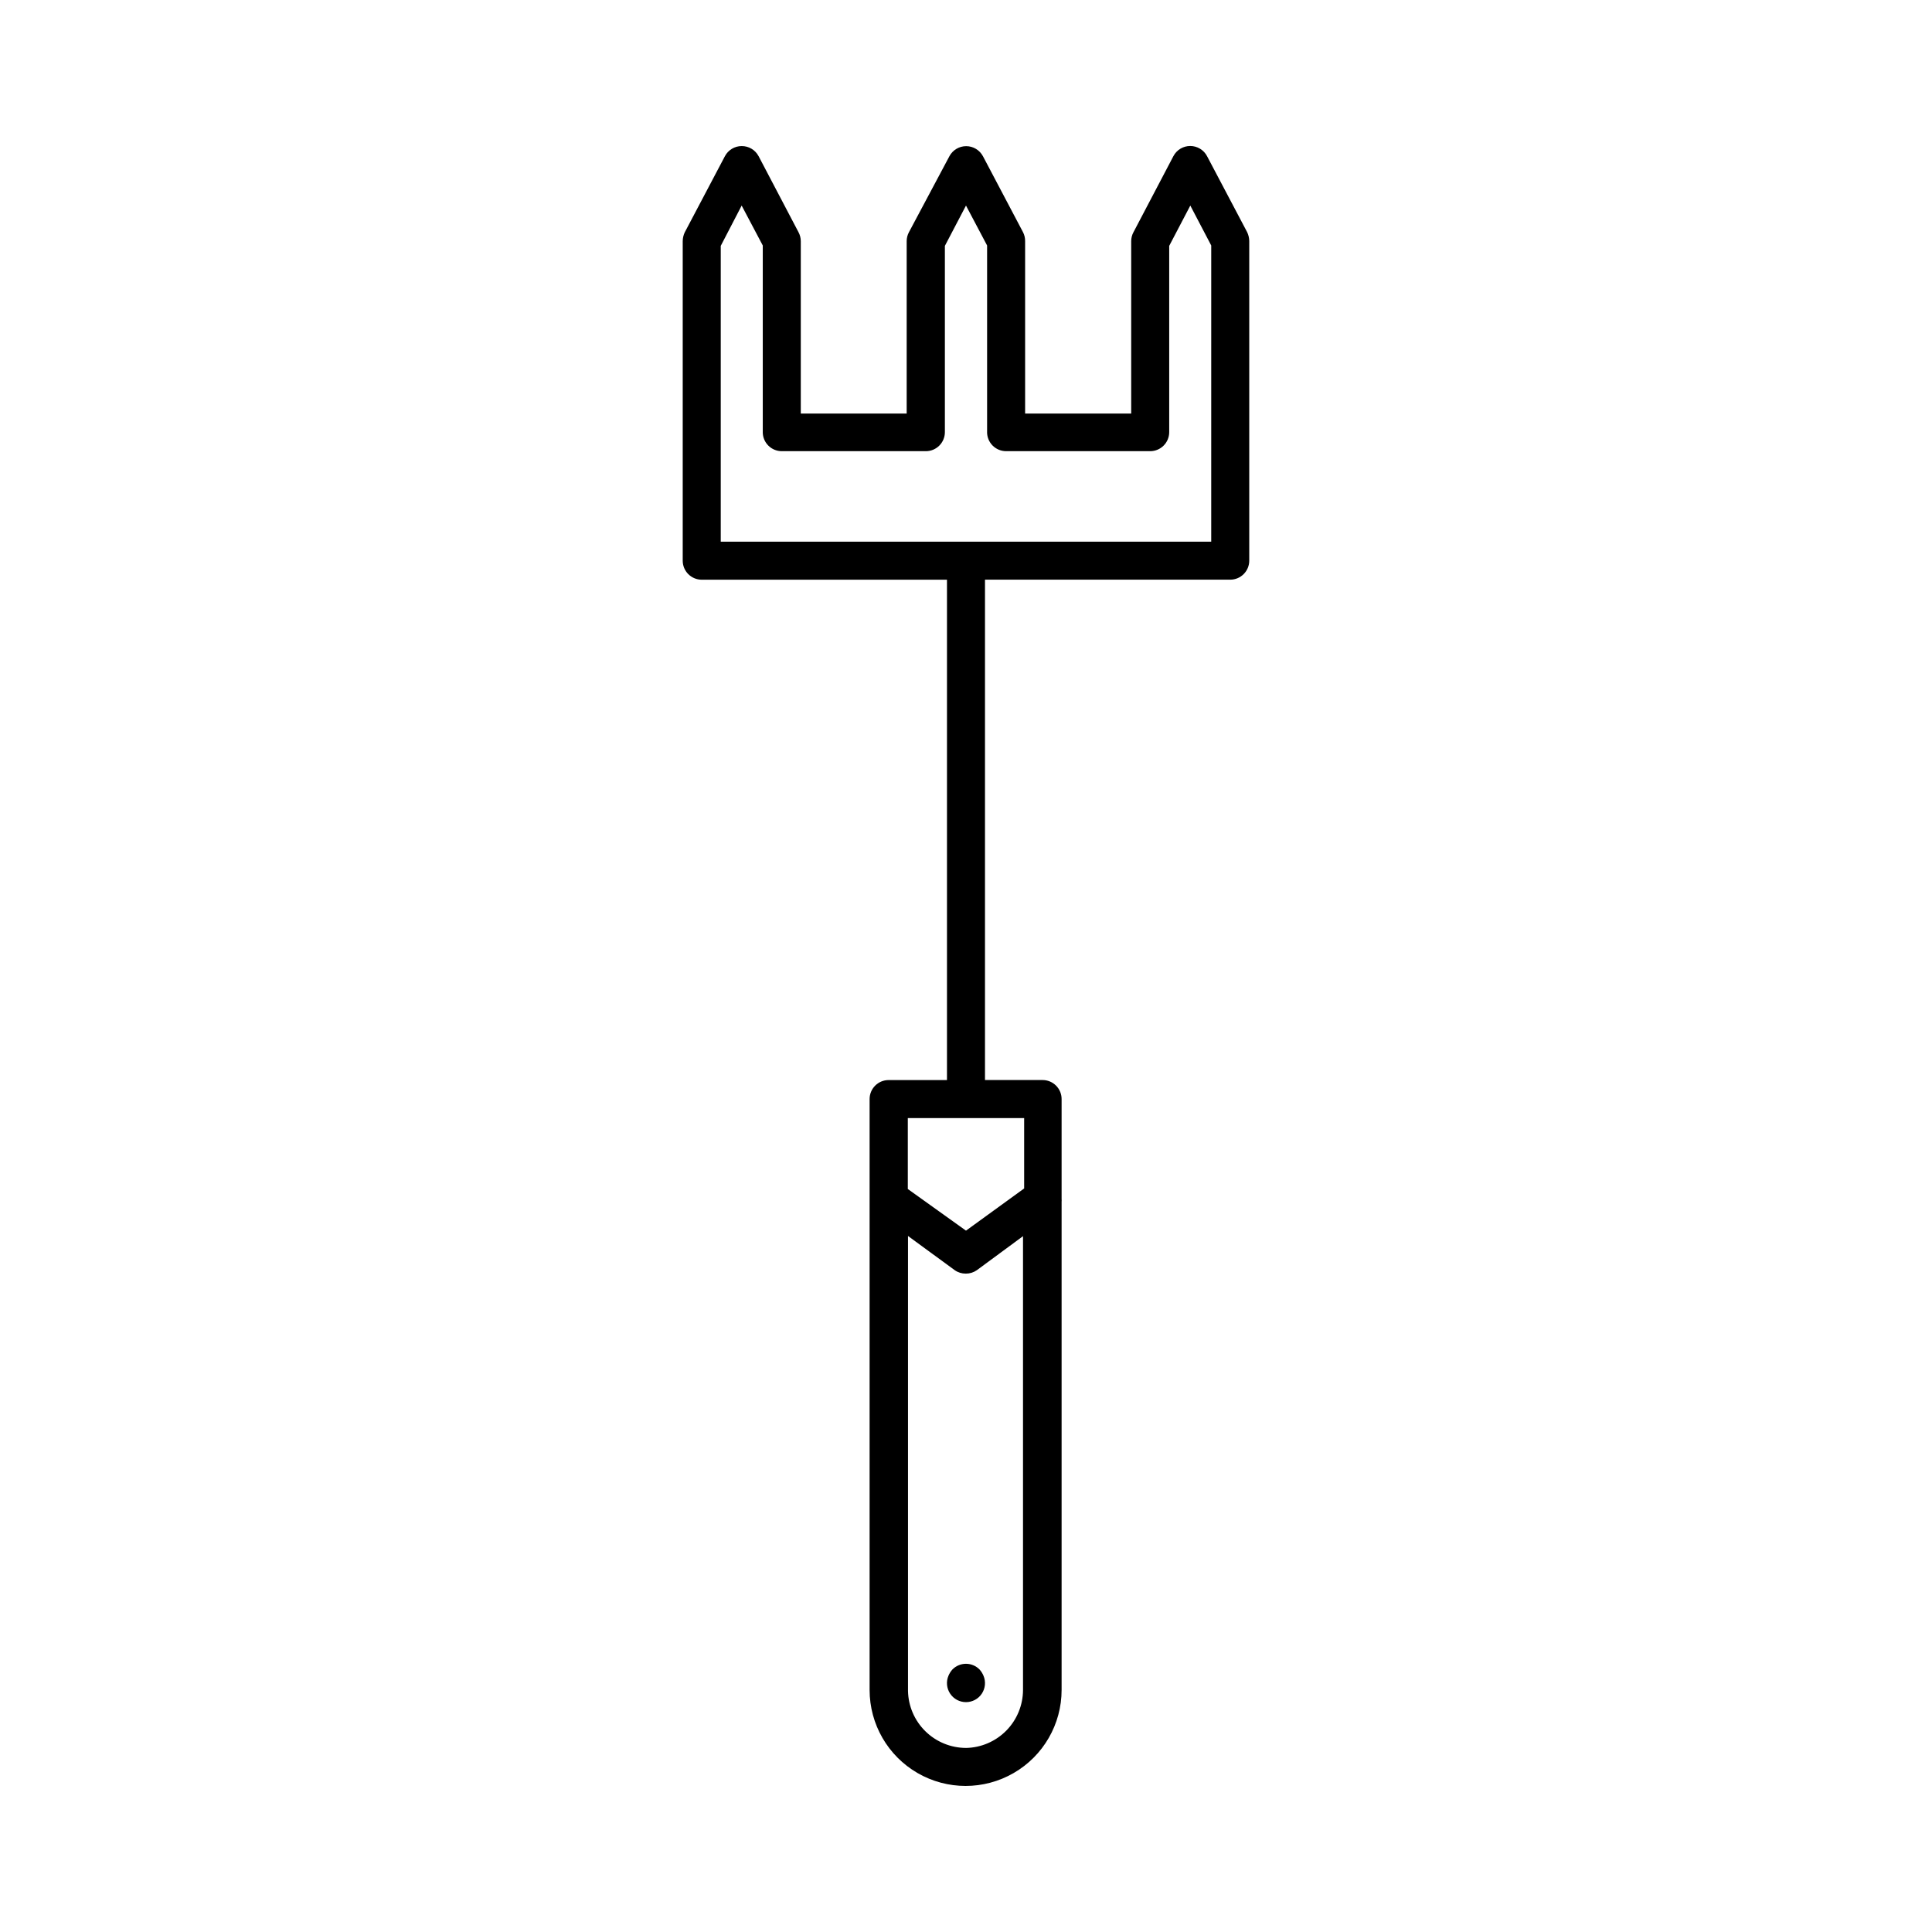 <?xml version="1.0" encoding="UTF-8"?>
<!-- Uploaded to: SVG Repo, www.svgrepo.com, Generator: SVG Repo Mixer Tools -->
<svg fill="#000000" width="800px" height="800px" version="1.1" viewBox="144 144 512 512" xmlns="http://www.w3.org/2000/svg">
 <g>
  <path d="m463.88 185.38c-0.871-1.656-2.59-2.691-4.461-2.691s-3.586 1.035-4.457 2.691l-10.578 20.152h-0.004c-0.391 0.727-0.598 1.543-0.602 2.367v45.695h-28.113v-45.695c0.012-0.82-0.18-1.633-0.555-2.367l-10.629-20.152h-0.004c-0.879-1.629-2.578-2.644-4.43-2.644-1.855 0-3.555 1.016-4.434 2.644l-10.734 20.152c-0.391 0.727-0.598 1.543-0.602 2.367v45.695h-28.062v-45.695c-0.004-0.824-0.215-1.641-0.605-2.367l-10.578-20.152h-0.004c-0.879-1.656-2.606-2.684-4.481-2.668-1.859 0.004-3.562 1.031-4.434 2.668l-10.629 20.152h-0.004c-0.355 0.742-0.543 1.547-0.555 2.367v84.691c0 1.336 0.531 2.617 1.477 3.562 0.945 0.945 2.227 1.477 3.562 1.477h64.992v132.6h-15.469c-2.781 0-5.035 2.258-5.035 5.039v26.301 0.707 129.57c0 9.09 4.848 17.492 12.719 22.035 7.871 4.547 17.57 4.547 25.441 0 7.875-4.543 12.723-12.945 12.723-22.035v-129.38c0.023-0.254 0.023-0.508 0-0.758v-26.449c0-1.336-0.531-2.617-1.477-3.562-0.945-0.945-2.227-1.477-3.562-1.477h-15.266v-132.6h64.992c1.336 0 2.617-0.531 3.562-1.477 0.945-0.945 1.477-2.227 1.477-3.562v-84.691c-0.012-0.82-0.199-1.625-0.555-2.367zm-63.883 421.84c-4.031-0.012-7.894-1.602-10.766-4.426-2.871-2.824-4.523-6.66-4.602-10.688v-120.56l12.395 9.07c0.855 0.598 1.875 0.914 2.922 0.906 1.043 0.008 2.066-0.309 2.922-0.906l12.242-9.02v120.26c-0.012 4.031-1.602 7.894-4.426 10.766-2.824 2.871-6.66 4.523-10.688 4.602zm15.414-166.91v18.641l-15.414 11.184-15.418-11.035v-18.789zm49.574-152.76h-129.98v-78.391l5.543-10.68 5.594 10.578v49.473h-0.004c0 1.336 0.531 2.617 1.477 3.562 0.945 0.945 2.227 1.477 3.562 1.477h38.188c1.336 0 2.617-0.531 3.562-1.477 0.945-0.945 1.477-2.227 1.477-3.562v-49.371l5.594-10.68 5.594 10.578v49.473h-0.004c0 1.336 0.531 2.617 1.477 3.562 0.945 0.945 2.227 1.477 3.562 1.477h38.188c1.336 0 2.617-0.531 3.562-1.477 0.945-0.945 1.477-2.227 1.477-3.562v-49.371l5.594-10.68 5.543 10.578z"/>
  <path d="m403.57 586.41c-0.945-0.953-2.231-1.488-3.574-1.488s-2.633 0.535-3.578 1.488c-0.445 0.492-0.805 1.055-1.059 1.664-0.664 1.555-0.5 3.34 0.434 4.754 0.93 1.41 2.512 2.258 4.203 2.258s3.269-0.848 4.203-2.258c0.93-1.414 1.094-3.199 0.43-4.754-0.254-0.609-0.613-1.172-1.059-1.664z"/>
 </g>
</svg>